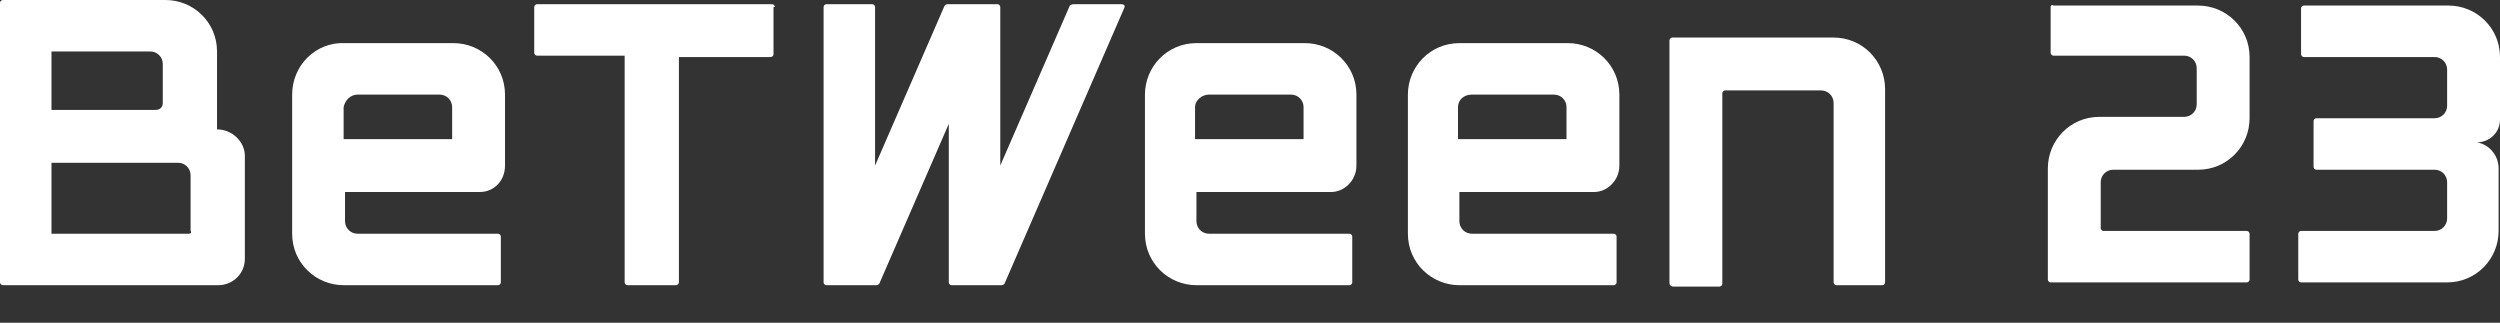 <?xml version="1.0" encoding="utf-8"?>
<!-- Generator: Adobe Illustrator 25.2.1, SVG Export Plug-In . SVG Version: 6.00 Build 0)  -->
<svg version="1.1" id="圖層_1" xmlns="http://www.w3.org/2000/svg" xmlns:xlink="http://www.w3.org/1999/xlink" x="0px" y="0px"
	 viewBox="0 0 179.7 23.2" style="enable-background:new 0 0 179.7 23.2;" xml:space="preserve">
<rect x="0" y="0" width="179.7" height="23.2" fill="#333333" stroke="none"/>
<style type="text/css">
	.st0{fill:#FFFFFF;}
</style>
<g>
	<path class="st0" d="M36.3,11.9V6.8c0-2.1-1.7-3.7-3.7-3.7h-7.8C22.7,3,21,4.7,21,6.8v10c0,2.1,1.7,3.7,3.7,3.7h11.1
		c0.1,0,0.2-0.1,0.2-0.2v-3.3c0-0.1-0.1-0.2-0.2-0.2H25.7c-0.5,0-0.9-0.4-0.9-0.9v-2.1h9.7C35.5,13.8,36.3,13,36.3,11.9z M25.7,6.8
		h5.9c0.5,0,0.9,0.4,0.9,0.9v2.3h-7.8V7.7C24.8,7.2,25.2,6.8,25.7,6.8z"/>
	<path class="st0" d="M97.5,11.9V6.8c0-2.1-1.7-3.7-3.7-3.7h-7.8c-2.1,0-3.7,1.7-3.7,3.7v10c0,2.1,1.7,3.7,3.7,3.7H97
		c0.1,0,0.2-0.1,0.2-0.2v-3.3c0-0.1-0.1-0.2-0.2-0.2H86.9c-0.5,0-0.9-0.4-0.9-0.9v-2.1h9.7C96.6,13.8,97.5,13,97.5,11.9z M86.9,6.8
		h5.9c0.5,0,0.9,0.4,0.9,0.9v2.3h-7.8V7.7C85.9,7.2,86.4,6.8,86.9,6.8z"/>
	<path class="st0" d="M116.4,11.9V6.8c0-2.1-1.7-3.7-3.7-3.7h-7.8c-2.1,0-3.7,1.7-3.7,3.7v10c0,2.1,1.7,3.7,3.7,3.7h11.1
		c0.1,0,0.2-0.1,0.2-0.2v-3.3c0-0.1-0.1-0.2-0.2-0.2h-10.2c-0.5,0-0.9-0.4-0.9-0.9v-2.1h9.7C115.5,13.8,116.4,13,116.4,11.9z
		 M105.8,6.8h5.9c0.5,0,0.9,0.4,0.9,0.9v2.3h-7.8V7.7C104.8,7.2,105.2,6.8,105.8,6.8z"/>
	<path class="st0" d="M120,20.3V2.9c0-0.1,0.1-0.2,0.2-0.2l11.6,0c2.1,0,3.7,1.7,3.7,3.7v13.9c0,0.1-0.1,0.2-0.2,0.2H132
		c-0.1,0-0.2-0.1-0.2-0.2V7.4c0-0.5-0.4-0.9-0.9-0.9h-6.9c-0.1,0-0.2,0.1-0.2,0.2v13.7c0,0.1-0.1,0.2-0.2,0.2h-3.3
		C120.1,20.6,120,20.5,120,20.3z"/>
	<path class="st0" d="M15.6,9.3V3.7c0-2.1-1.7-3.7-3.7-3.7H0.2C0.1,0,0,0.1,0,0.2v20.1c0,0.1,0.1,0.2,0.2,0.2h15.5
		c1,0,1.9-0.8,1.9-1.9v-7.4C17.6,10.2,16.7,9.3,15.6,9.3L15.6,9.3z M3.7,3.7h7.1c0.5,0,0.9,0.4,0.9,0.9v2.8c0,0.3-0.2,0.5-0.5,0.5
		H3.7V3.7z M13.6,16.8H3.7v-5.1h9.1c0.5,0,0.9,0.4,0.9,0.9v4C13.8,16.7,13.7,16.8,13.6,16.8z"/>
	<path class="st0" d="M55.7,0.5c0-0.1-0.1-0.2-0.2-0.2h-6.6h-4h-6.3c-0.1,0-0.2,0.1-0.2,0.2v3.3c0,0.1,0.1,0.2,0.2,0.2h6.3v16.3
		c0,0.1,0.1,0.2,0.2,0.2h3.5c0.1,0,0.2-0.1,0.2-0.2V4.1h6.6c0.1,0,0.2-0.1,0.2-0.2V0.5z"/>
	<path class="st0" d="M179.7,8.6V4.1c0-2.1-1.7-3.7-3.7-3.7h-10.4c-0.1,0-0.2,0.1-0.2,0.2v3.3c0,0.1,0.1,0.2,0.2,0.2h9.4
		c0.5,0,0.9,0.4,0.9,0.9v2.6c0,0.5-0.4,0.9-0.9,0.9h-8.5c-0.1,0-0.2,0.1-0.2,0.2v3.3c0,0.1,0.1,0.2,0.2,0.2h8.5
		c0.5,0,0.9,0.4,0.9,0.9v2.6c0,0.5-0.4,0.9-0.9,0.9h-9.6c-0.1,0-0.2,0.1-0.2,0.2v3.3c0,0.1,0.1,0.2,0.2,0.2h10.5
		c2.1,0,3.7-1.7,3.7-3.7v-4.5v0c0-1-0.8-1.9-1.9-1.9C178.8,10.4,179.7,9.6,179.7,8.6z"/>
	<path class="st0" d="M147.4,0.5v3.3c0,0.1,0.1,0.2,0.2,0.2h9.4c0.5,0,0.9,0.4,0.9,0.9v2.6c0,0.5-0.4,0.9-0.9,0.9h-6.1
		c-2.1,0-3.7,1.7-3.7,3.7v8c0,0.1,0.1,0.2,0.2,0.2h14.1c0.1,0,0.2-0.1,0.2-0.2v-3.3c0-0.1-0.1-0.2-0.2-0.2h-10.3
		c-0.1,0-0.2-0.1-0.2-0.2v-3.3c0-0.5,0.4-0.9,0.9-0.9h6.1c2.1,0,3.7-1.7,3.7-3.7V4.1c0-2.1-1.7-3.7-3.7-3.7h-10.4
		C147.5,0.3,147.4,0.4,147.4,0.5z"/>
	<path class="st0" d="M76.9,0.4l-5,11.5V0.5c0-0.1-0.1-0.2-0.2-0.2h-3.6c-0.1,0-0.2,0.1-0.2,0.1l-5,11.5V0.5c0-0.1-0.1-0.2-0.2-0.2
		h-3.3c-0.1,0-0.2,0.1-0.2,0.2v19.8c0,0.1,0.1,0.2,0.2,0.2h3.6c0.1,0,0.2-0.1,0.2-0.1l5-11.5v11.4c0,0.1,0.1,0.2,0.2,0.2h3.6
		c0.1,0,0.2-0.1,0.2-0.1l8.6-19.8c0.1-0.2,0-0.3-0.2-0.3h-3.4C77,0.3,76.9,0.4,76.9,0.4z"/>
</g>
</svg>
